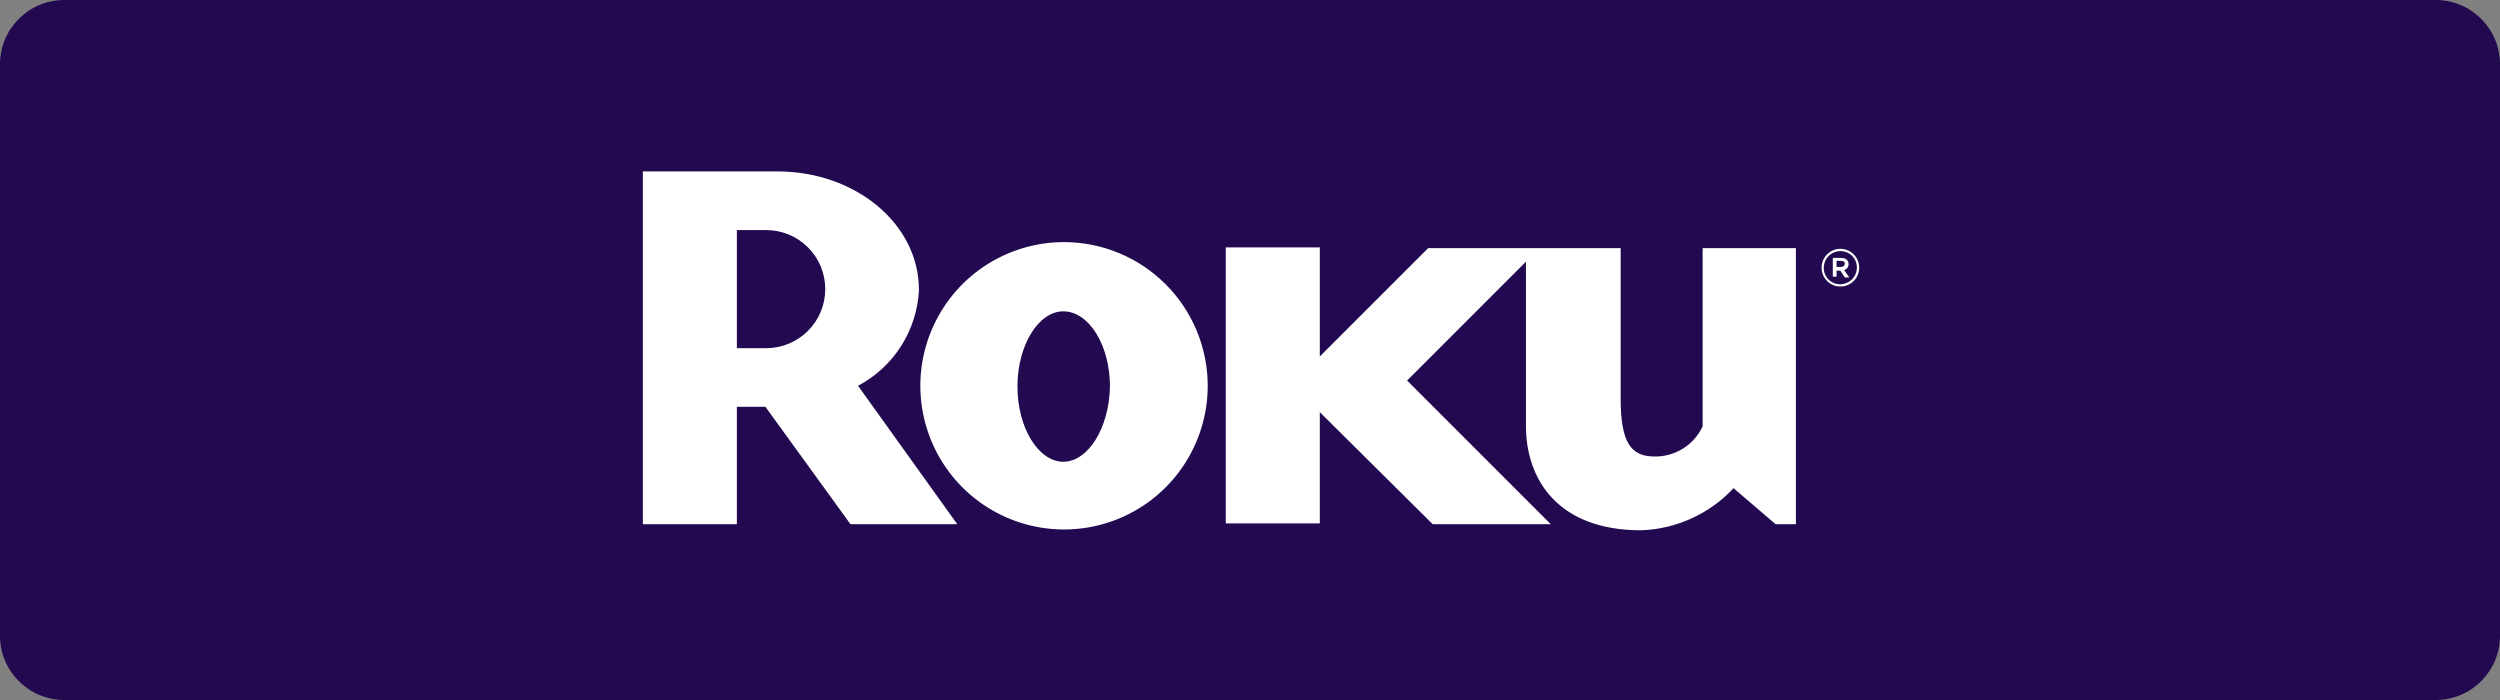 <svg width="175" height="49" viewBox="0 0 175 49" fill="none" xmlns="http://www.w3.org/2000/svg">
<rect x="0" y="0" width="175" height="49" fill="#808080" stroke="none"/>
<path d="M170.5 0H4.5C2.015 0 0 2.015 0 4.5V44.5C0 46.985 2.015 49 4.5 49H170.5C172.985 49 175 46.985 175 44.5V4.5C175 2.015 172.985 0 170.5 0Z" fill="#220950"/>
<path fill-rule="evenodd" clip-rule="evenodd" d="M64.322 20.266C64.322 15.686 59.899 12 54.424 12H45V36.692H51.581V28.478H53.581L59.532 36.692H67.007L60.063 27.004C61.3 26.35 62.344 25.384 63.092 24.202C63.84 23.02 64.267 21.663 64.329 20.266M53.634 24.373H51.581V16.105H53.634C54.731 16.105 55.782 16.54 56.557 17.315C57.333 18.09 57.768 19.142 57.768 20.238C57.768 21.335 57.333 22.386 56.557 23.161C55.782 23.936 54.731 24.372 53.634 24.372M74.432 16.947C72.445 16.957 70.505 17.556 68.858 18.667C67.21 19.778 65.929 21.353 65.176 23.191C64.422 25.03 64.23 27.051 64.624 28.999C65.018 30.946 65.98 32.734 67.389 34.135C68.798 35.537 70.59 36.489 72.54 36.873C74.489 37.257 76.509 37.055 78.344 36.292C80.179 35.529 81.747 34.24 82.849 32.587C83.952 30.934 84.541 28.991 84.54 27.004C84.539 25.682 84.278 24.373 83.771 23.152C83.264 21.931 82.521 20.822 81.585 19.889C80.65 18.955 79.539 18.214 78.317 17.71C77.096 17.205 75.786 16.946 74.464 16.947H74.432ZM74.432 32.322C72.695 32.322 71.222 29.952 71.222 27.057C71.222 24.162 72.696 21.793 74.432 21.793C76.222 21.793 77.697 24.162 77.697 27.057C77.645 29.952 76.169 32.322 74.432 32.322ZM119.185 17.371V29.848C118.886 30.487 118.409 31.025 117.812 31.399C117.214 31.773 116.521 31.966 115.816 31.955C114.182 31.955 113.446 31.007 113.446 27.902V17.371H99.967L92.386 24.951V17.318H85.804V36.64H92.386V28.85L100.288 36.694H108.555L98.498 26.638L106.816 18.319V29.802C106.816 33.592 109.081 37.12 114.871 37.12C116.091 37.079 117.292 36.798 118.403 36.292C119.515 35.786 120.516 35.066 121.348 34.172L124.292 36.694H125.713V17.371H119.185ZM127.511 18.738C127.51 18.389 127.648 18.053 127.893 17.806C128.139 17.558 128.474 17.418 128.823 17.417C129.172 17.416 129.507 17.553 129.754 17.799C130.002 18.045 130.142 18.38 130.143 18.729V18.738C130.144 18.91 130.11 19.082 130.045 19.242C129.979 19.401 129.883 19.547 129.761 19.669C129.639 19.792 129.494 19.89 129.335 19.956C129.175 20.023 129.004 20.058 128.832 20.058C128.659 20.059 128.488 20.025 128.328 19.96C128.168 19.894 128.022 19.798 127.9 19.676C127.777 19.554 127.68 19.409 127.613 19.25C127.546 19.09 127.512 18.919 127.511 18.747V18.738ZM129.981 18.738C129.984 18.588 129.957 18.44 129.903 18.301C129.848 18.162 129.767 18.035 129.664 17.928C129.56 17.82 129.436 17.734 129.299 17.674C129.163 17.615 129.015 17.583 128.866 17.58H128.822C128.516 17.582 128.223 17.705 128.006 17.922C127.789 18.138 127.667 18.431 127.664 18.738C127.661 18.887 127.688 19.035 127.742 19.174C127.797 19.313 127.878 19.44 127.981 19.547C128.085 19.655 128.208 19.741 128.345 19.8C128.482 19.86 128.629 19.892 128.778 19.895H128.822C129.128 19.893 129.422 19.771 129.639 19.554C129.856 19.337 129.979 19.044 129.981 18.738ZM128.296 18.053H128.874C129.19 18.053 129.4 18.211 129.4 18.474C129.408 18.571 129.38 18.667 129.321 18.745C129.263 18.822 129.179 18.876 129.084 18.896L129.455 19.422H129.138L128.822 18.948H128.559V19.369H128.297L128.296 18.053ZM128.874 18.686C128.936 18.691 128.998 18.672 129.047 18.632C129.096 18.593 129.128 18.537 129.137 18.474C129.137 18.316 129.033 18.263 128.874 18.263H128.559V18.684L128.874 18.686Z" fill="white"/>
</svg>
